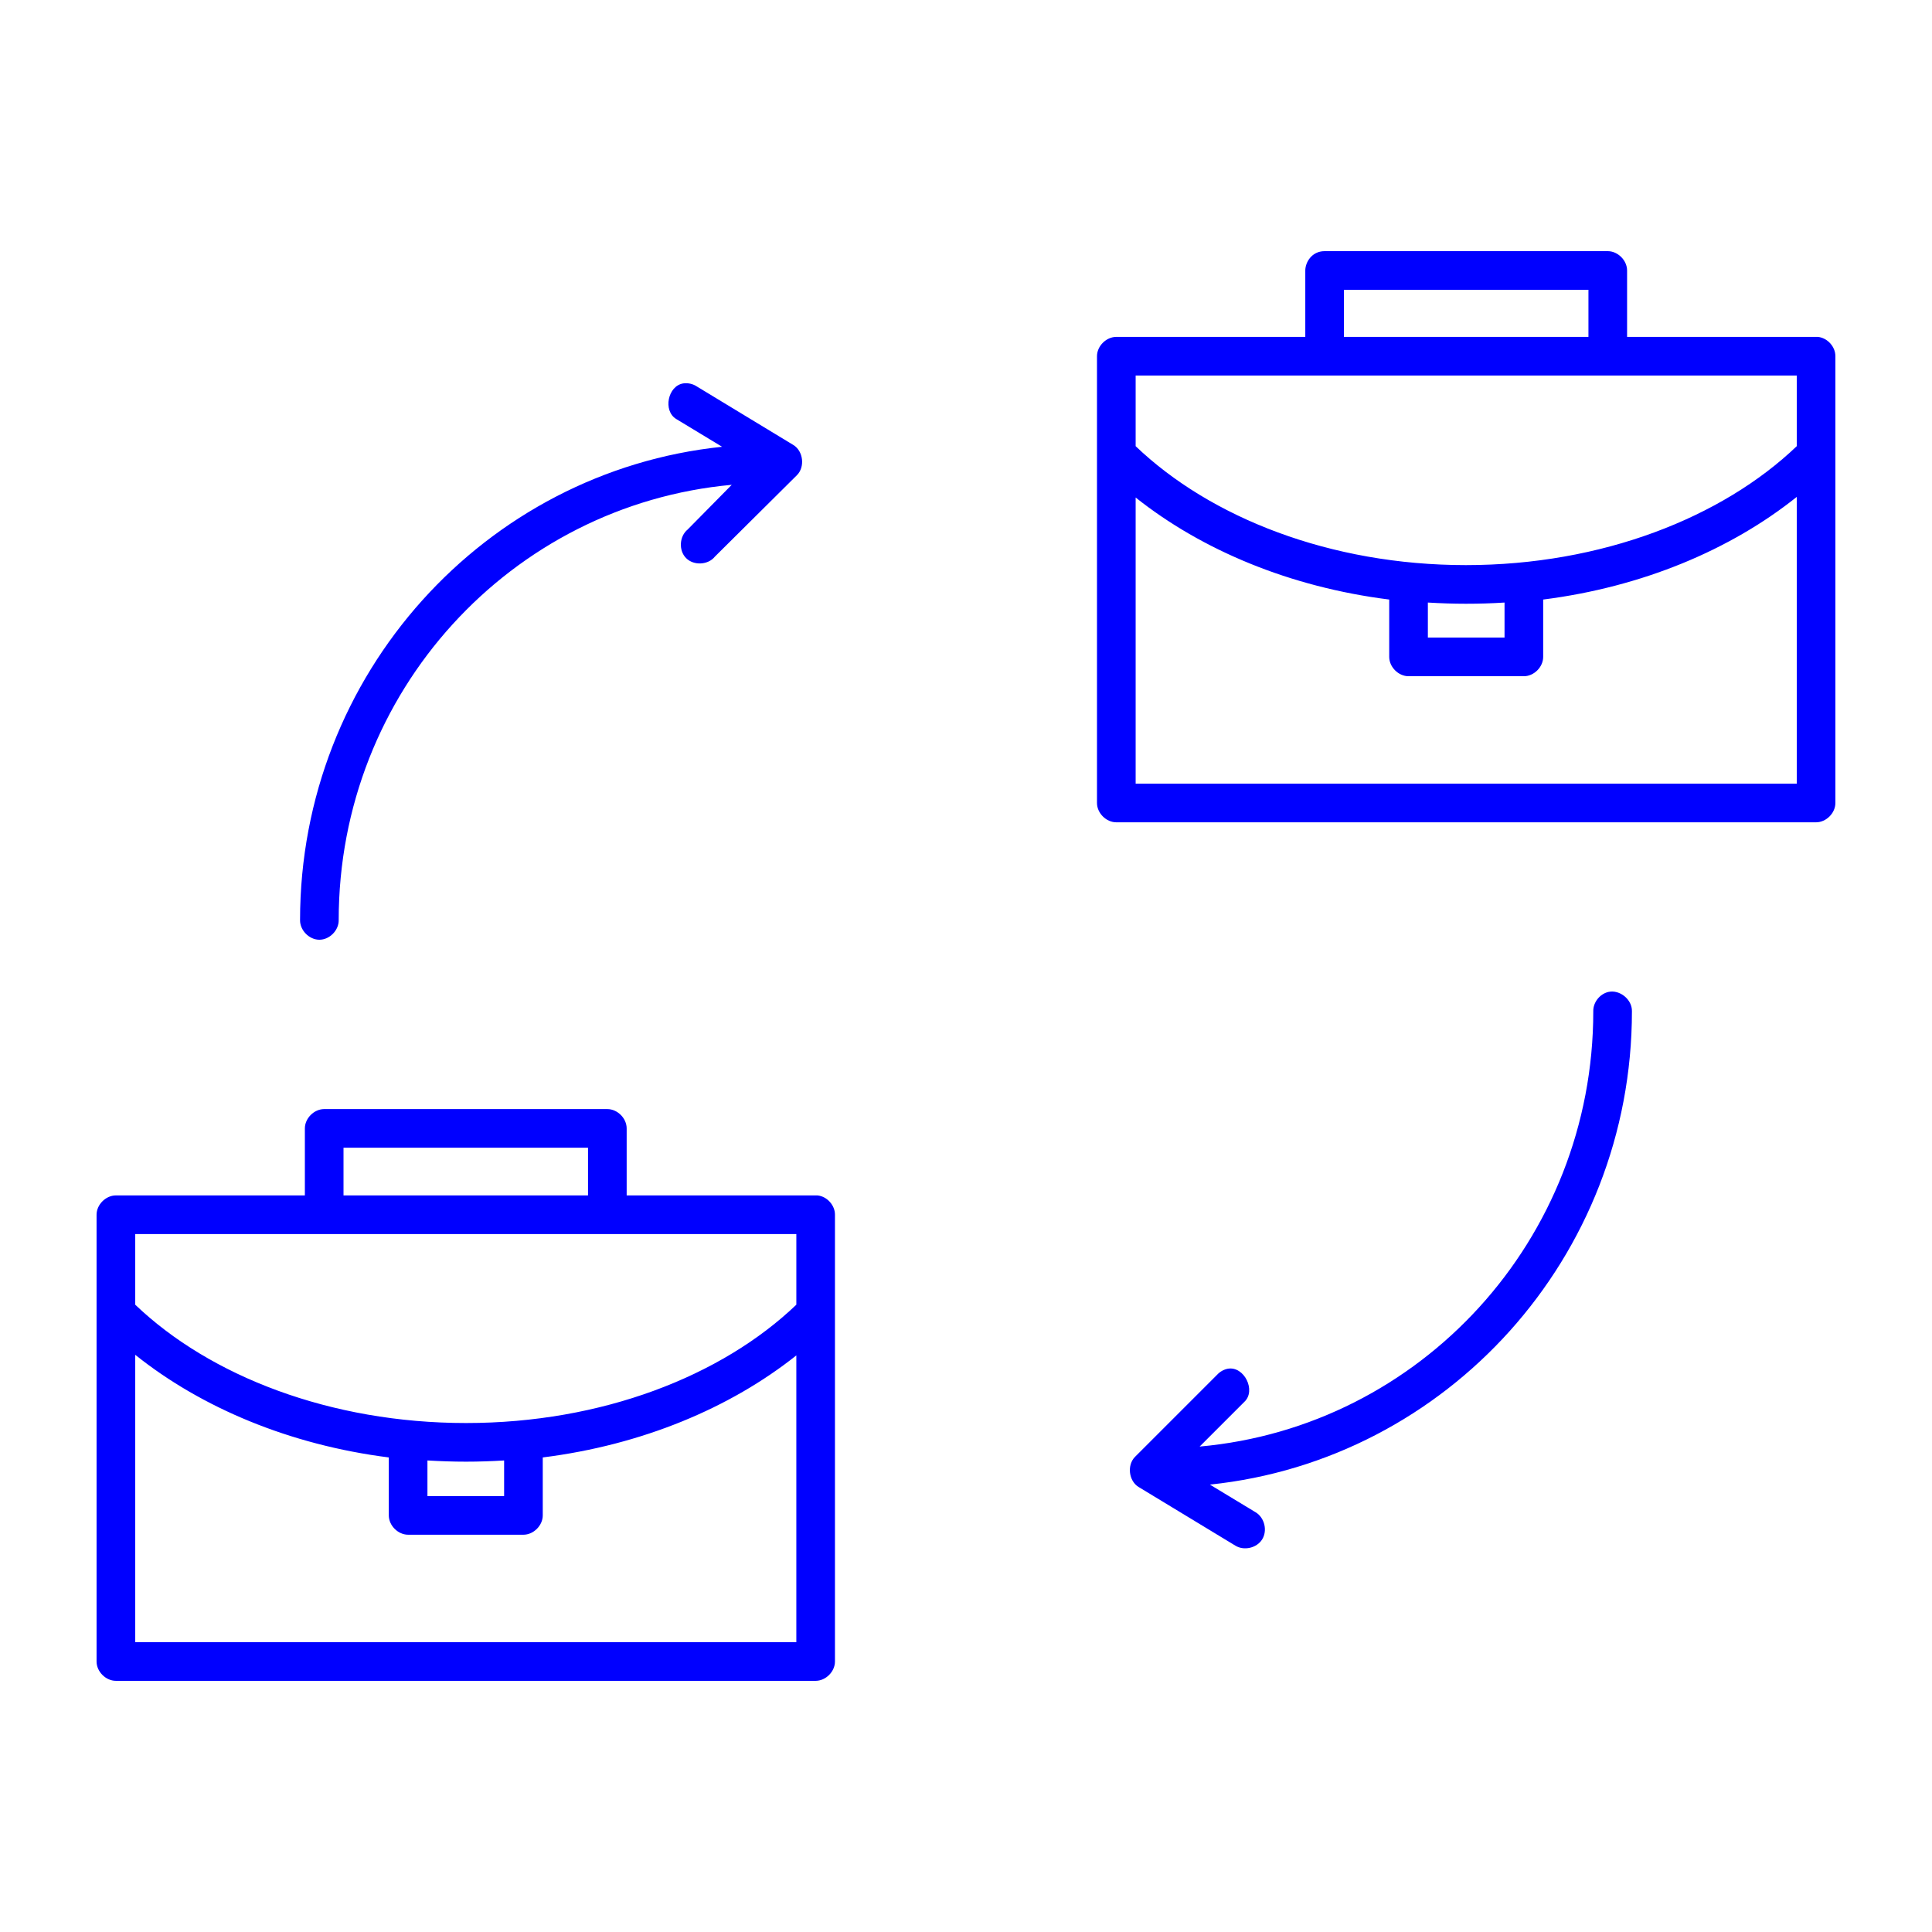 <?xml version="1.0" encoding="UTF-8"?>
<svg xmlns="http://www.w3.org/2000/svg" width="1200pt" height="1200pt" version="1.1" viewBox="0 0 1200 1200">
  <path d="m810.74 168v41.25h-117.38c-6.281 0-12 5.719-12 12v277.5c0 6.281 5.719 12 12 12h434.63c6.281 0 12-5.719 12-12v-277.5c0.047-5.906-4.969-11.438-10.875-12-0.375-0.047-0.75-0.047-1.125 0h-117.38v-41.25c0-6.281-5.719-12-12-12h-175.87c-8.062 0-12 7.031-12 12zm24 12h151.87v29.25h-151.87zm-129.37 53.25h410.63v43.875c-46.359 44.344-121.18 73.875-205.5 73.875s-158.76-29.531-205.13-73.875zm-280.87 4.875c-9.703 1.406-12.891 17.016-4.5 22.125l28.5 17.25c-147.28 15.328-262.13 141.24-262.13 294-0.094 6.328 5.672 12.188 12 12.188s12.094-5.812 12-12.188c0-141.89 107.25-257.9 244.13-270.37l-27.375 27.75c-5.203 4.219-5.719 13.078-0.938 17.812 4.734 4.734 13.641 4.266 17.812-0.938l51-50.625c5.109-5.109 3.938-15-2.25-18.75l-60-36.375c-2.391-1.594-5.391-2.25-8.25-1.875zm691.5 70.5v178.13h-410.63v-177.74c41.156 32.719 95.906 55.641 157.5 63.375v35.625c0 6.281 5.719 12 12 12h71.625c6.281 0 12-5.719 12-12v-35.625c61.641-7.828 116.39-30.891 157.5-63.75zm-229.13 65.625c7.828 0.469 15.656 0.75 23.625 0.75 8.109 0 16.078-0.234 24-0.75v21.75h-47.625zm112.12 241.87c-5.344 1.219-9.516 6.516-9.375 12 0 142.03-107.44 258.1-244.5 270.37l27.75-27.75c7.5-6.984-0.047-22.266-10.125-20.625-2.578 0.469-4.969 1.828-6.75 3.75l-51 51c-5.109 5.109-3.938 15 2.25 18.75l60 36.375c5.391 3.375 13.406 1.547 16.734-3.891 3.375-5.438 1.453-13.406-3.984-16.734l-28.5-17.25c147.28-15.328 262.13-141.24 262.13-294 0.188-7.266-7.547-13.594-14.625-12zm-797.63 72.75c-6.281 0-12 5.719-12 12v41.625h-117.38c-6.281 0-12 5.719-12 12v277.5c0 6.281 5.719 12 12 12h434.63c6.281 0 12-5.719 12-12v-277.5c0.047-5.906-4.969-11.438-10.875-12h-118.5v-41.625c0-6.281-5.719-12-12-12zm12 24h151.87v29.625h-151.87zm-129.37 53.625h410.63v43.875c-46.359 44.344-120.79 73.5-205.13 73.5-84.336 0-159.14-29.156-205.5-73.5zm0 75c41.109 32.859 95.859 55.922 157.5 63.75v36c0 6.281 5.719 12 12 12h71.625c6.281 0 12-5.719 12-12v-36c61.594-7.734 116.34-30.656 157.5-63.375v178.13h-410.63zm181.5 65.625c7.922 0.469 15.891 0.75 24 0.75 7.969 0 15.797-0.281 23.625-0.75v22.125h-47.625z" fill="#00f"></path>
</svg>
